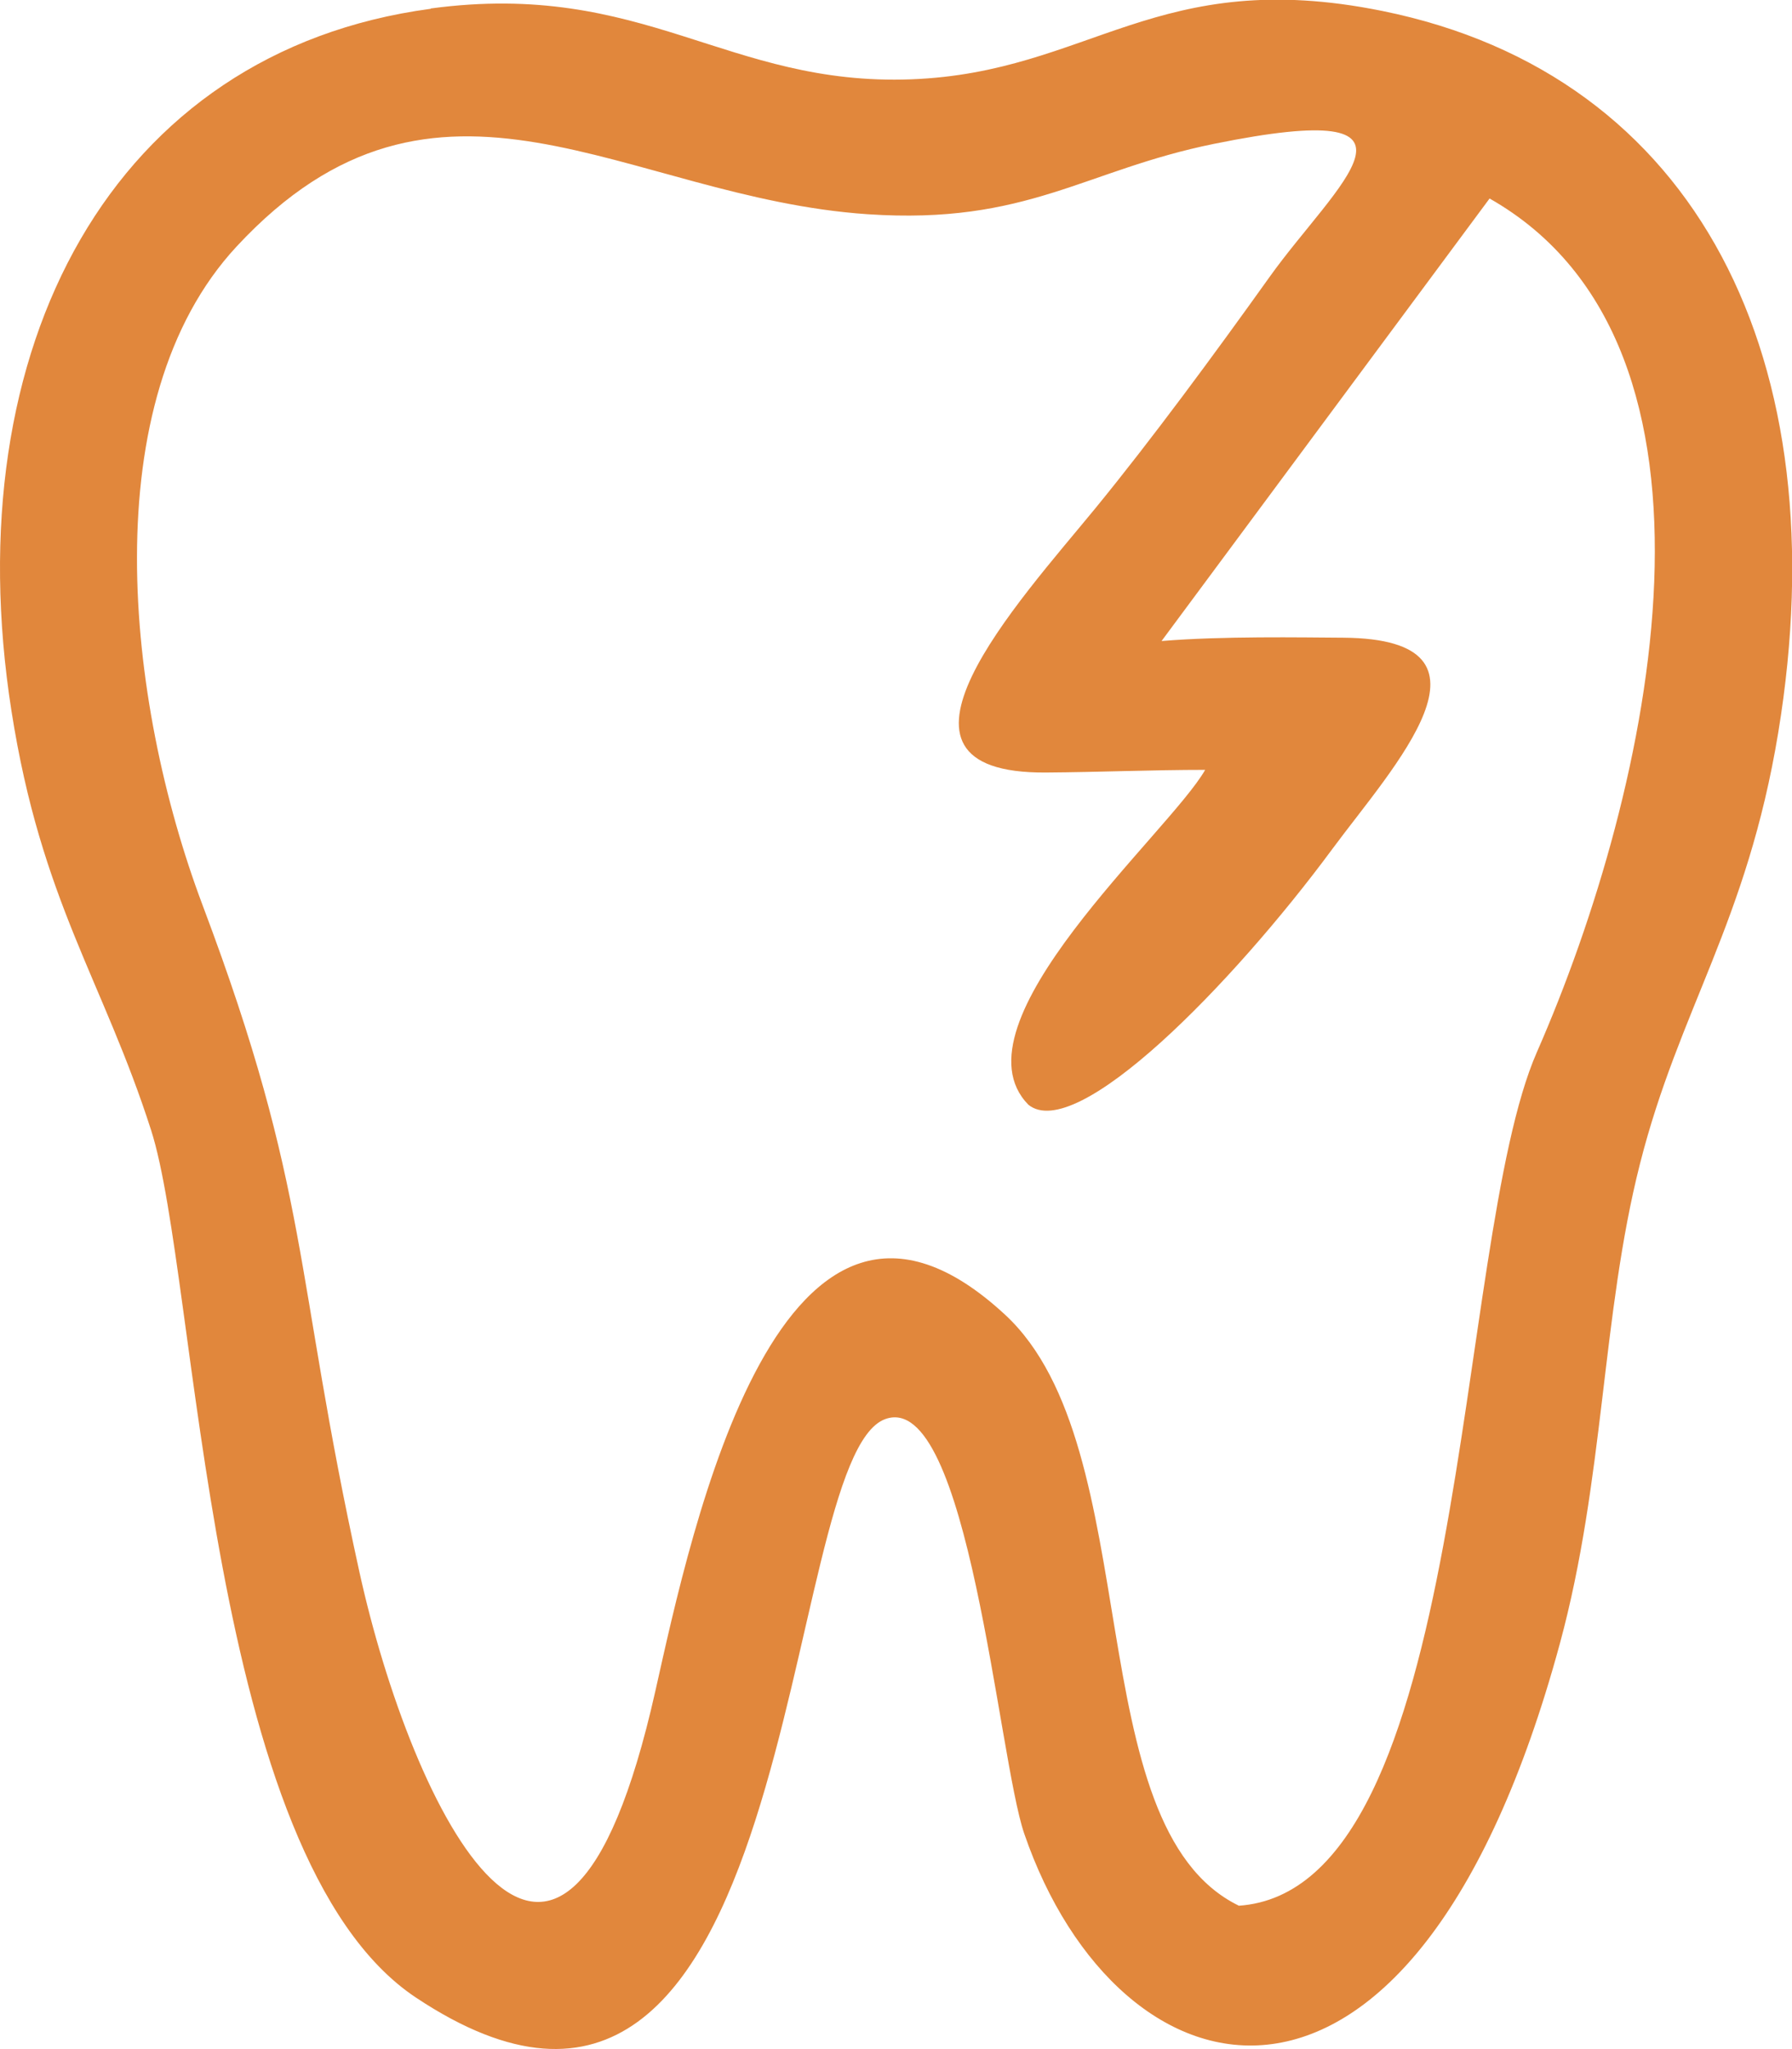 <?xml version="1.0" encoding="UTF-8"?> <svg xmlns="http://www.w3.org/2000/svg" width="21" height="24" viewBox="0 0 21 24" fill="none"><g clip-path="url(#clip0_2622_1023)"><path fill-rule="evenodd" clip-rule="evenodd" d="M14.517 22.32C12.617 21.393 13.463 16.962 11.781 15.401C9.146 12.958 8.106 17.91 7.68 19.806C6.566 24.76 4.823 21.189 4.211 18.408C3.434 14.873 3.647 13.979 2.373 10.599C1.471 8.203 1.095 4.695 2.771 2.889C5.137 0.339 7.324 2.317 10.166 2.509C12.039 2.635 12.703 1.994 14.226 1.685C16.991 1.124 15.656 2.154 14.877 3.245C14.223 4.16 13.495 5.148 12.839 5.95C11.936 7.051 10.072 9.066 12.259 9.048C12.879 9.044 13.497 9.017 14.123 9.017C13.708 9.747 11.121 11.989 12.051 12.939C12.614 13.396 14.44 11.532 15.614 9.943C16.318 8.99 17.732 7.484 15.742 7.469C15.241 7.466 14.328 7.449 13.612 7.508L17.456 2.325C20.508 4.057 19.364 9.24 18.01 12.324C17.02 14.58 17.242 22.139 14.514 22.321L14.517 22.32ZM5.047 0.103C1.324 0.601 -0.534 4.061 0.134 8.325C0.483 10.557 1.208 11.483 1.771 13.238C2.328 14.975 2.411 21.756 4.872 23.395C9.424 26.426 9.1 17.085 10.374 16.621C11.347 16.267 11.696 20.587 12.003 21.477C13.103 24.677 16.557 25.589 18.279 19.253C18.802 17.329 18.768 15.403 19.218 13.633C19.681 11.809 20.471 10.81 20.839 8.579C21.555 4.228 19.901 0.877 16.197 0.128C13.554 -0.406 12.774 0.849 10.68 0.929C8.518 1.011 7.552 -0.236 5.049 0.099L5.047 0.103Z" fill="#E1873C"></path></g><defs><clipPath id="clip0_2622_1023"><rect width="21" height="24" fill="white"></rect></clipPath></defs></svg> 
